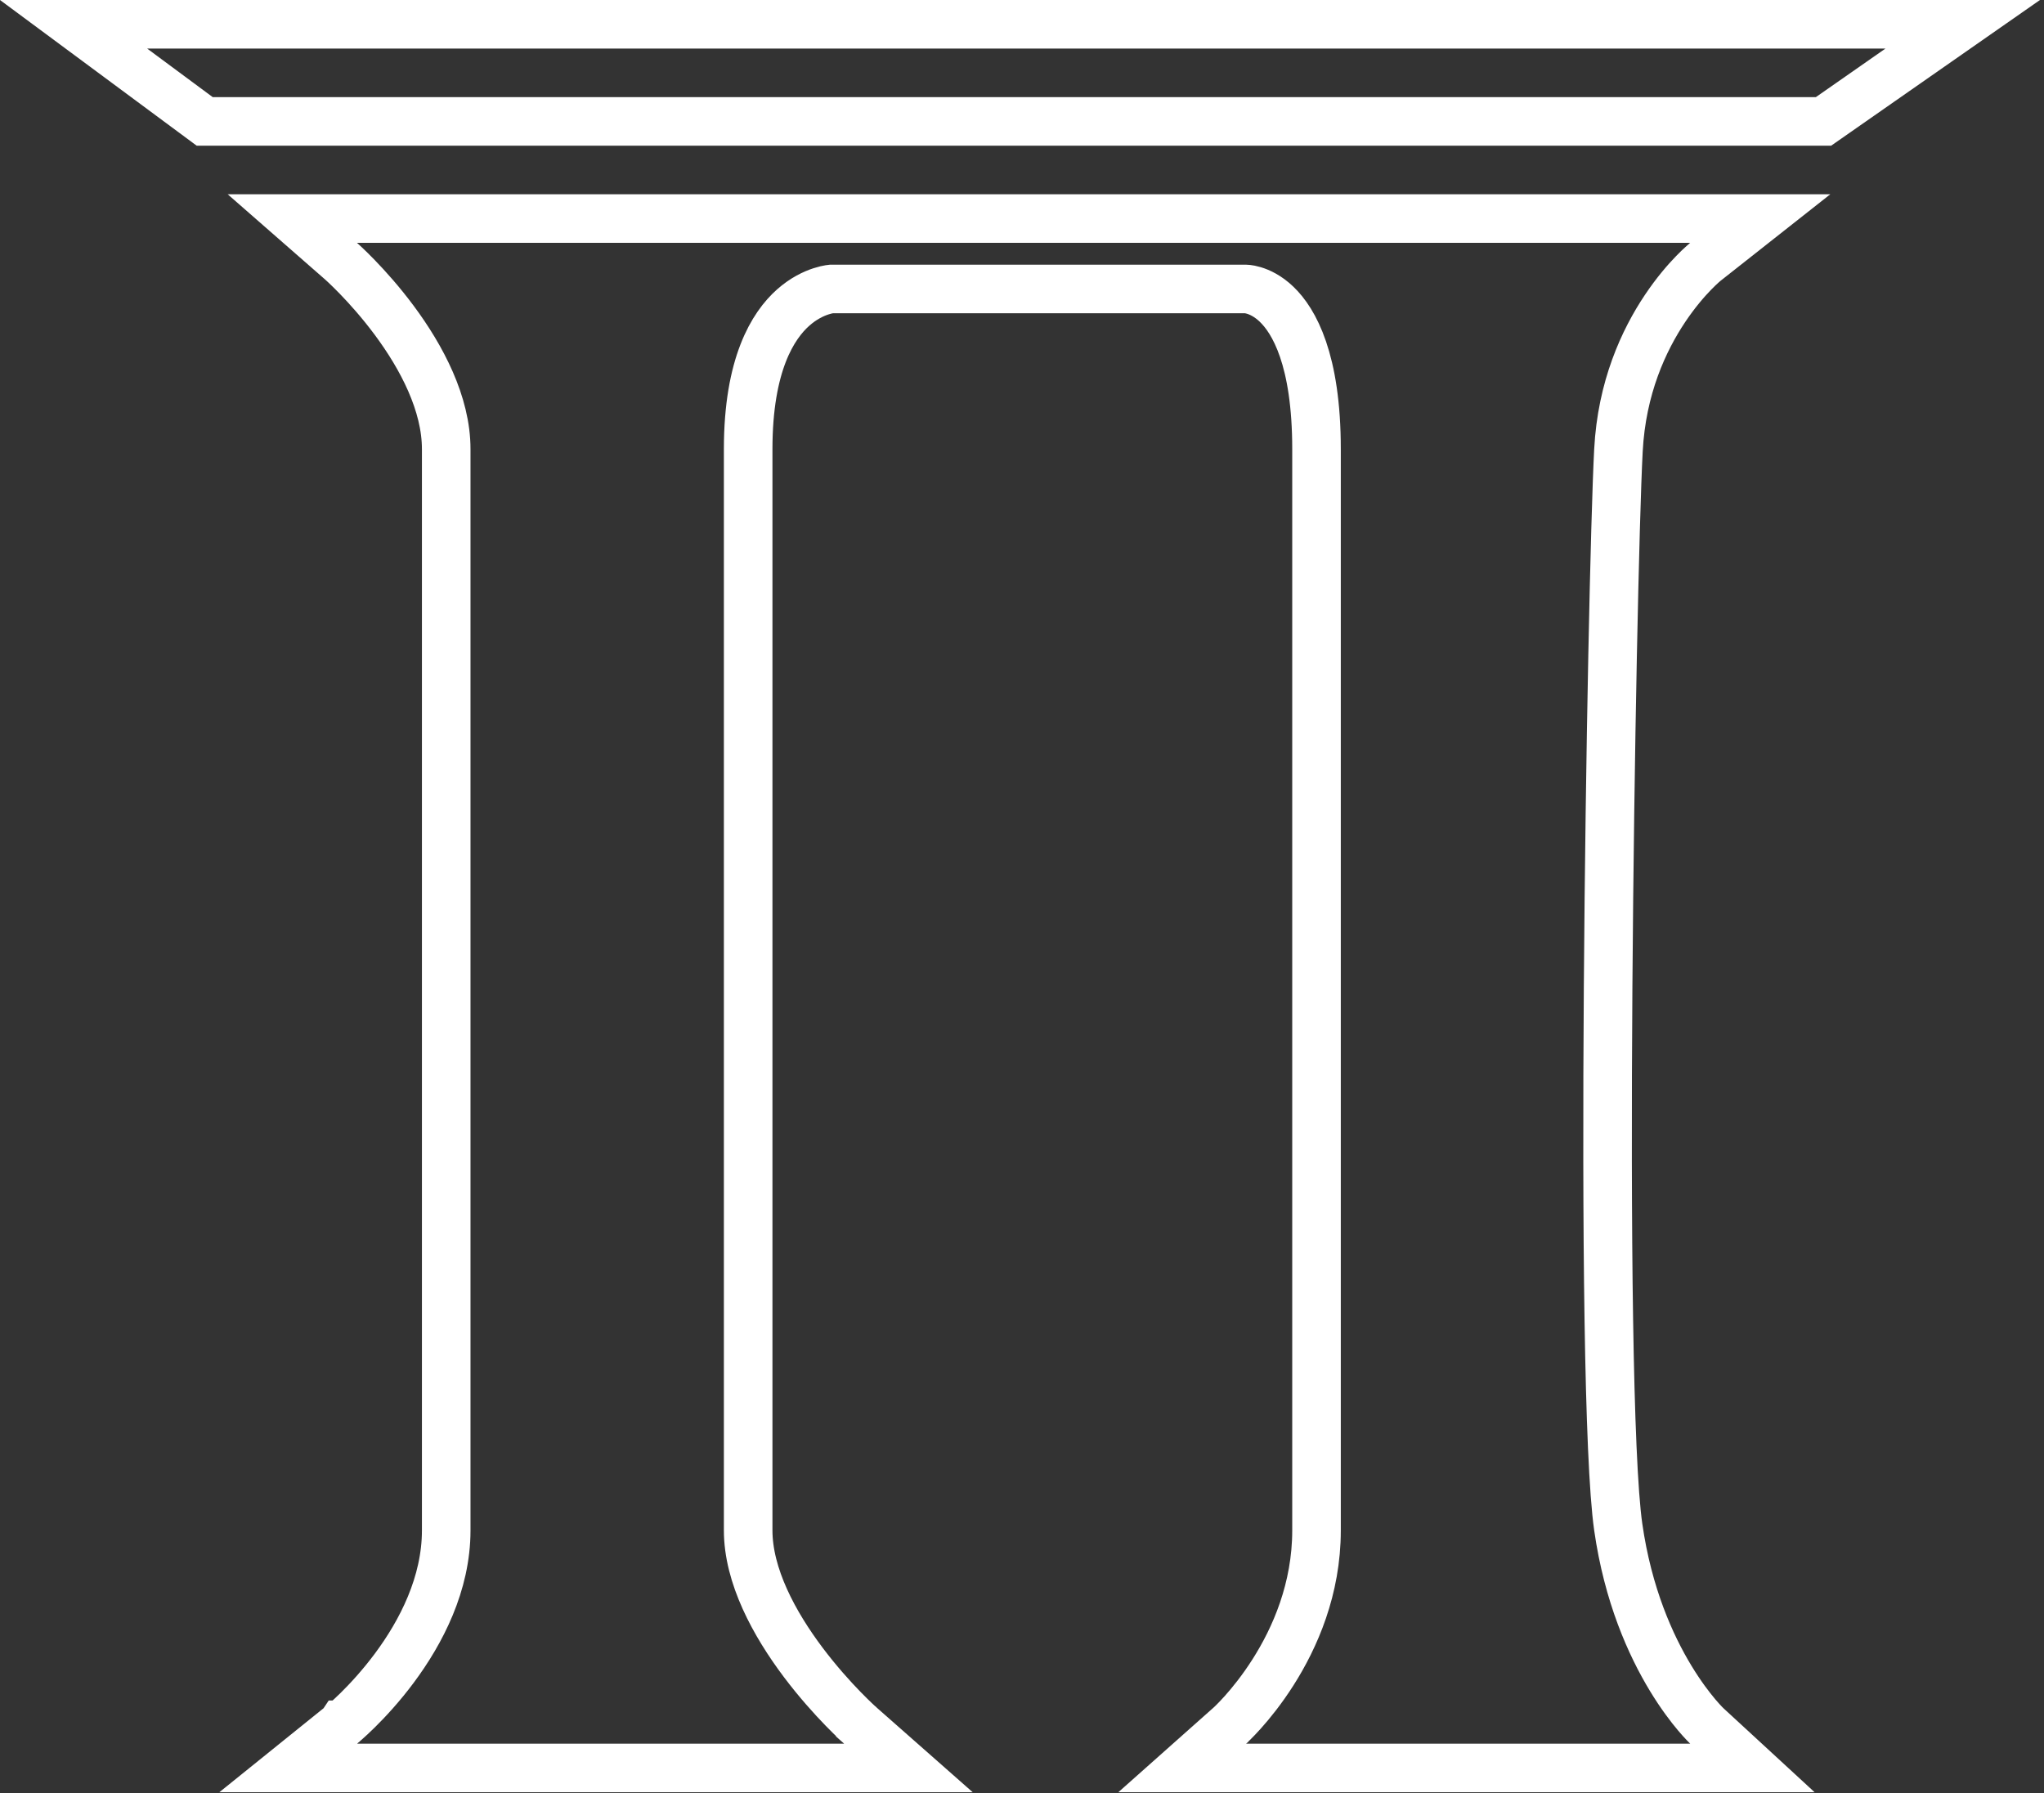 <svg width="505" height="443" viewBox="0 0 505 443" fill="none" xmlns="http://www.w3.org/2000/svg">
<rect x="0" y="0" width="505" height="443" fill="#333333" stroke="none"/>
<path d="M421.319 64.707L421.322 64.704L421.328 64.7L421.333 64.696L434.898 53.999H417.6H88.199H72.228L84.244 64.511L84.245 64.512L84.246 64.513L84.249 64.516L84.29 64.552C84.33 64.588 84.395 64.646 84.485 64.727C84.663 64.888 84.936 65.138 85.289 65.472C85.997 66.139 87.028 67.136 88.272 68.421C90.768 70.996 94.092 74.689 97.405 79.148C104.177 88.264 110.244 99.708 110.244 110.966V111.123V111.284V111.45V111.619V111.793V111.971V112.153V112.339V112.529V112.723V112.921V113.124V113.33V113.54V113.755V113.973V114.195V114.421V114.651V114.885V115.123V115.365V115.61V115.86V116.113V116.37V116.631V116.896V117.164V117.436V117.712V117.992V118.275V118.562V118.852V119.147V119.445V119.746V120.051V120.36V120.672V120.988V121.307V121.63V121.956V122.286V122.619V122.956V123.296V123.64V123.987V124.337V124.691V125.048V125.408V125.772V126.139V126.509V126.883V127.26V127.64V128.023V128.41V128.799V129.192V129.588V129.987V130.39V130.795V131.203V131.615V132.029V132.447V132.868V133.291V133.718V134.148V134.58V135.016V135.454V135.896V136.34V136.787V137.237V137.69V138.146V138.604V139.066V139.53V139.997V140.466V140.939V141.414V141.891V142.372V142.855V143.341V143.829V144.32V144.814V145.31V145.809V146.31V146.814V147.32V147.829V148.34V148.854V149.37V149.889V150.41V150.934V151.46V151.988V152.519V153.052V153.587V154.125V154.665V155.207V155.751V156.298V156.847V157.398V157.951V158.507V159.065V159.624V160.186V160.75V161.317V161.885V162.455V163.027V163.602V164.178V164.757V165.337V165.919V166.504V167.09V167.678V168.268V168.86V169.454V170.049V170.647V171.246V171.847V172.45V173.055V173.661V174.269V174.879V175.491V176.104V176.719V177.336V177.954V178.574V179.195V179.818V180.443V181.069V181.697V182.326V182.957V183.589V184.223V184.858V185.494V186.132V186.772V187.413V188.055V188.699V189.344V189.99V190.637V191.286V191.937V192.588V193.241V193.895V194.55V195.206V195.864V196.522V197.182V197.843V198.505V199.168V199.833V200.498V201.164V201.832V202.5V203.17V203.84V204.511V205.184V205.857V206.531V207.207V207.883V208.559V209.237V209.916V210.595V211.275V211.956V212.638V213.321V214.004V214.688V215.373V216.058V216.744V217.431V218.119V218.807V219.495V220.185V220.874V221.565V222.256V222.947V223.639V224.332V225.025V225.718V226.412V227.106V227.801V228.496V229.192V229.887V230.584V231.28V231.977V232.674V233.372V234.07V234.768V235.466V236.164V236.863V237.562V238.261V238.96V239.659V240.359V241.058V241.758V242.458V243.158V243.857V244.557V245.257V245.957V246.657V247.356V248.056V248.756V249.455V250.155V250.854V251.553V252.253V252.951V253.65V254.349V255.047V255.745V256.443V257.14V257.837V258.534V259.231V259.927V260.623V261.319V262.014V262.709V263.403V264.097V264.791V265.484V266.176V266.868V267.56V268.251V268.941V269.631V270.321V271.009V271.697V272.385V273.072V273.758V274.443V275.128V275.812V276.496V277.179V277.86V278.542V279.222V279.901V280.58V281.258V281.935V282.611V283.286V283.961V284.634V285.307V285.978V286.649V287.319V287.987V288.655V289.321V289.987V290.651V291.314V291.977V292.638V293.298V293.957V294.614V295.271V295.926V296.58V297.233V297.885V298.535V299.184V299.832V300.478V301.124V301.767V302.41V303.051V303.691V304.329V304.966V305.601V306.235V306.868V307.498V308.128V308.756V309.382V310.007V310.63V311.252V311.872V312.491V313.107V313.723V314.336V314.948V315.558V316.167V316.773V317.378V317.981V318.583V319.182V319.78V320.376V320.97V321.562V322.152V322.741V323.327V323.912V324.494V325.075V325.654V326.23V326.805V327.378V327.948V328.517V329.083V329.648V330.21V330.77V331.328V331.884V332.438V332.989V333.538V334.085V334.63V335.173V335.713V336.251V336.787V337.32V337.851V338.38V338.906V339.43V339.951V340.47V340.987V341.501V342.013V342.522V343.029V343.533V344.035V344.534V345.03V345.524V346.016V346.505V346.991V347.474V347.955V348.433V348.909V349.381V349.851V350.319V350.783V351.245V351.704V352.16V352.613V353.063V353.511V353.956V354.398V354.836V355.272V355.705V356.136V356.563V356.987V357.408V357.826V358.241V358.653V359.062V359.468V359.87V360.27V360.667V361.06V361.45V361.837V362.221V362.601V362.979V363.353V363.723V364.091V364.455V364.816V365.174V365.528V365.879V366.226V366.57V366.911V367.248V367.582V367.912V368.239V368.562V368.882V369.198V369.511V369.82V370.126V370.428V370.726V371.021V371.312V371.6V371.883V372.164V372.44V372.713V372.982V373.247V373.508V373.766V374.02V374.27V374.516V374.758V374.996V375.231V375.462V375.688V375.911V376.13V376.345V376.556V376.763V376.965V377.164V377.359V377.55V377.736V377.919V378.097C110.244 391.312 104.053 403.231 97.409 412.151C94.126 416.56 90.835 420.096 88.371 422.523C87.142 423.733 86.127 424.659 85.433 425.272C85.087 425.578 84.821 425.804 84.65 425.949C84.564 426.021 84.502 426.072 84.466 426.102L84.433 426.129L84.431 426.131L84.43 426.132L84.429 426.132L84.427 426.134L71.194 436.8H88.199H208.567H224.445L212.538 426.303L212.538 426.302L212.537 426.301L212.535 426.3L212.531 426.296L212.486 426.256C212.442 426.216 212.371 426.152 212.275 426.065C212.083 425.89 211.79 425.62 211.412 425.262C210.654 424.546 209.555 423.48 208.228 422.113C205.568 419.372 202.027 415.459 198.498 410.775C191.265 401.174 184.845 389.324 184.845 378.097V377.94V377.779V377.614V377.445V377.273V377.096V376.916V376.732V376.544V376.353V376.158V375.959V375.756V375.55V375.34V375.126V374.908V374.687V374.463V374.234V374.003V373.767V373.528V373.286V373.039V372.79V372.537V372.28V372.02V371.756V371.489V371.219V370.945V370.668V370.387V370.103V369.815V369.525V369.23V368.933V368.632V368.328V368.021V367.71V367.396V367.079V366.759V366.435V366.108V365.779V365.445V365.109V364.77V364.427V364.082V363.733V363.381V363.026V362.669V362.308V361.944V361.577V361.207V360.834V360.458V360.079V359.697V359.313V358.925V358.534V358.141V357.745V357.346V356.944V356.539V356.132V355.721V355.308V354.892V354.474V354.052V353.628V353.201V352.772V352.34V351.905V351.467V351.027V350.584V350.139V349.691V349.241V348.788V348.332V347.874V347.413V346.95V346.484V346.016V345.546V345.073V344.597V344.119V343.639V343.156V342.671V342.184V341.694V341.202V340.707V340.211V339.712V339.21V338.707V338.201V337.693V337.183V336.67V336.156V335.639V335.12V334.599V334.076V333.55V333.023V332.493V331.962V331.428V330.892V330.354V329.815V329.273V328.729V328.183V327.636V327.086V326.534V325.981V325.426V324.868V324.309V323.748V323.185V322.621V322.054V321.486V320.916V320.344V319.77V319.195V318.618V318.039V317.459V316.876V316.293V315.707V315.12V314.531V313.941V313.349V312.755V312.16V311.563V310.965V310.365V309.764V309.161V308.557V307.951V307.344V306.735V306.125V305.514V304.901V304.287V303.671V303.054V302.436V301.816V301.195V300.573V299.949V299.325V298.699V298.071V297.443V296.813V296.182V295.55V294.917V294.282V293.647V293.01V292.372V291.733V291.093V290.452V289.81V289.167V288.523V287.878V287.231V286.584V285.936V285.287V284.637V283.986V283.334V282.681V282.028V281.373V280.718V280.062V279.405V278.747V278.088V277.429V276.769V276.108V275.446V274.784V274.121V273.457V272.793V272.128V271.462V270.795V270.128V269.461V268.793V268.124V267.454V266.784V266.114V265.443V264.772V264.1V263.427V262.754V262.081V261.407V260.733V260.058V259.383V258.708V258.032V257.356V256.679V256.003V255.326V254.648V253.971V253.293V252.615V251.936V251.258V250.579V249.9V249.221V248.541V247.862V247.182V246.502V245.823V245.143V244.463V243.783V243.102V242.422V241.742V241.062V240.382V239.702V239.022V238.341V237.661V236.982V236.302V235.622V234.943V234.263V233.584V232.905V232.226V231.547V230.869V230.19V229.512V228.834V228.157V227.48V226.803V226.126V225.45V224.774V224.098V223.423V222.748V222.074V221.4V220.726V220.053V219.38V218.708V218.036V217.365V216.694V216.024V215.354V214.685V214.017V213.349V212.681V212.015V211.348V210.683V210.018V209.354V208.69V208.028V207.366V206.704V206.044V205.384V204.725V204.067V203.409V202.753V202.097V201.442V200.788V200.134V199.482V198.831V198.18V197.53V196.882V196.234V195.587V194.942V194.297V193.653V193.01V192.369V191.728V191.089V190.45V189.813V189.177V188.542V187.908V187.275V186.643V186.013V185.384V184.756V184.129V183.503V182.879V182.256V181.634V181.014V180.395V179.777V179.161V178.546V177.932V177.32V176.709V176.1V175.492V174.885V174.28V173.676V173.074V172.474V171.874V171.277V170.681V170.086V169.493V168.902V168.312V167.724V167.138V166.553V165.97V165.389V164.809V164.231V163.654V163.08V162.507V161.936V161.367V160.799V160.233V159.67V159.108V158.547V157.989V157.433V156.878V156.325V155.775V155.226V154.679V154.134V153.591V153.05V152.511V151.974V151.44V150.907V150.376V149.847V149.321V148.796V148.274V147.754V147.236V146.72V146.206V145.695V145.186V144.679V144.174V143.671V143.171V142.673V142.177V141.684V141.193V140.704V140.217V139.733V139.252V138.772V138.296V137.821V137.349V136.88V136.413V135.948V135.486V135.026V134.569V134.115V133.663V133.214V132.767V132.323V131.881V131.442V131.006V130.572V130.141V129.713V129.287V128.864V128.444V128.026V127.612V127.2V126.791V126.384V125.981V125.58V125.182V124.787V124.395V124.006V123.62V123.236V122.856V122.478V122.103V121.732V121.363V120.998V120.635V120.275V119.919V119.565V119.215V118.867V118.523V118.182V117.844V117.509V117.177V116.849V116.524V116.201V115.882V115.567V115.254V114.945V114.639V114.336V114.037V113.741V113.448V113.159V112.873V112.59V112.311V112.035V111.763V111.494V111.228V110.966C184.845 89.976 190.996 80.414 195.953 76.002C198.514 73.723 201.029 72.565 202.84 71.976C203.748 71.68 204.474 71.529 204.928 71.455C205.107 71.426 205.242 71.408 205.327 71.399H307.857H307.905C307.945 71.4 308.043 71.406 308.192 71.423C308.517 71.46 309.074 71.549 309.787 71.763C311.192 72.186 313.252 73.107 315.408 75.175C319.653 79.247 325.265 88.779 325.265 110.966V111.239V111.515V111.794V112.076V112.361V112.65V112.942V113.237V113.535V113.836V114.141V114.448V114.759V115.073V115.39V115.71V116.033V116.359V116.688V117.02V117.355V117.693V118.034V118.378V118.725V119.075V119.428V119.783V120.142V120.503V120.868V121.235V121.605V121.978V122.353V122.732V123.113V123.497V123.884V124.273V124.666V125.061V125.458V125.859V126.262V126.667V127.076V127.487V127.9V128.316V128.735V129.157V129.581V130.007V130.436V130.868V131.302V131.739V132.178V132.619V133.063V133.51V133.959V134.41V134.864V135.32V135.779V136.24V136.703V137.169V137.636V138.107V138.579V139.054V139.531V140.011V140.492V140.976V141.462V141.951V142.441V142.934V143.429V143.926V144.425V144.926V145.43V145.935V146.443V146.952V147.464V147.978V148.494V149.011V149.531V150.053V150.577V151.103V151.63V152.16V152.692V153.225V153.761V154.298V154.837V155.378V155.921V156.466V157.012V157.561V158.111V158.663V159.216V159.772V160.329V160.888V161.448V162.011V162.575V163.14V163.708V164.277V164.847V165.42V165.993V166.569V167.146V167.724V168.305V168.886V169.469V170.054V170.64V171.228V171.817V172.408V173V173.593V174.188V174.784V175.382V175.981V176.582V177.183V177.787V178.391V178.997V179.604V180.212V180.822V181.433V182.045V182.658V183.273V183.888V184.505V185.123V185.743V186.363V186.985V187.607V188.231V188.856V189.482V190.109V190.737V191.366V191.997V192.628V193.26V193.893V194.527V195.163V195.799V196.436V197.074V197.712V198.352V198.993V199.634V200.277V200.92V201.564V202.209V202.854V203.501V204.148V204.796V205.444V206.094V206.744V207.395V208.046V208.699V209.352V210.005V210.659V211.314V211.97V212.626V213.282V213.939V214.597V215.255V215.914V216.574V217.234V217.894V218.555V219.216V219.878V220.54V221.203V221.866V222.529V223.193V223.857V224.522V225.186V225.852V226.517V227.183V227.849V228.516V229.182V229.849V230.516V231.184V231.851V232.519V233.187V233.855V234.524V235.192V235.861V236.529V237.198V237.867V238.536V239.205V239.874V240.543V241.213V241.882V242.551V243.22V243.889V244.558V245.227V245.896V246.565V247.234V247.902V248.571V249.239V249.908V250.576V251.244V251.911V252.579V253.246V253.913V254.58V255.246V255.913V256.579V257.244V257.91V258.575V259.24V259.904V260.568V261.232V261.895V262.558V263.22V263.882V264.544V265.205V265.865V266.525V267.185V267.844V268.503V269.161V269.818V270.475V271.132V271.787V272.442V273.097V273.751V274.404V275.057V275.709V276.36V277.01V277.66V278.309V278.958V279.605V280.252V280.898V281.543V282.188V282.831V283.474V284.116V284.757V285.397V286.037V286.675V287.313V287.949V288.585V289.219V289.853V290.486V291.118V291.748V292.378V293.007V293.634V294.261V294.886V295.511V296.134V296.756V297.377V297.997V298.616V299.233V299.85V300.465V301.079V301.692V302.303V302.913V303.522V304.13V304.737V305.342V305.946V306.548V307.149V307.749V308.347V308.944V309.54V310.134V310.727V311.318V311.908V312.497V313.084V313.669V314.253V314.836V315.417V315.996V316.574V317.15V317.725V318.298V318.869V319.439V320.007V320.574V321.139V321.702V322.263V322.823V323.381V323.938V324.492V325.045V325.596V326.145V326.693V327.239V327.782V328.324V328.865V329.403V329.939V330.474V331.006V331.537V332.066V332.593V333.117V333.64V334.161V334.68V335.197V335.712V336.225V336.735V337.244V337.751V338.255V338.758V339.258V339.756V340.252V340.746V341.237V341.727V342.214V342.699V343.182V343.663V344.141V344.617V345.091V345.562V346.031V346.498V346.963V347.425V347.885V348.342V348.797V349.25V349.7V350.148V350.593V351.036V351.476V351.914V352.35V352.783V353.213V353.641V354.066V354.489V354.909V355.327V355.742V356.154V356.564V356.971V357.375V357.777V358.176V358.573V358.966V359.357V359.745V360.131V360.514V360.893V361.271V361.645V362.016V362.385V362.751V363.114V363.474V363.831V364.185V364.537V364.885V365.231V365.573V365.913V366.25V366.583V366.914V367.242V367.566V367.888V368.206V368.522V368.834V369.143V369.449V369.752V370.052V370.349V370.642V370.933V371.22V371.504V371.784V372.062V372.336V372.607V372.875V373.139V373.4V373.658V373.913V374.164V374.411V374.656V374.897V375.134V375.369V375.599V375.827V376.051V376.271V376.488V376.702V376.912V377.118V377.321V377.521V377.716V377.909V378.097C325.265 392.558 319.956 404.621 314.5 413.187C311.782 417.456 309.066 420.793 307.046 423.047C306.039 424.171 305.21 425.019 304.65 425.572C304.37 425.848 304.158 426.049 304.024 426.174C303.957 426.237 303.91 426.28 303.884 426.304L303.871 426.315L303.868 426.318L303.866 426.32L303.862 426.324L303.862 426.324L292.076 436.8H307.857H417.6H432.963L421.683 426.404L421.678 426.399L421.674 426.396C421.66 426.382 421.628 426.351 421.58 426.305C421.484 426.211 421.324 426.052 421.107 425.827C420.674 425.377 420.014 424.665 419.189 423.687C417.539 421.732 415.235 418.724 412.763 414.649C407.824 406.506 402.209 394.092 399.806 377.25C398.603 368.825 397.857 350.2 397.482 326.019C397.108 302.003 397.102 272.924 397.309 243.875C397.723 185.731 398.99 127.945 399.858 111.278C400.666 95.758 406.131 84.044 411.376 76.208C414.002 72.284 416.565 69.345 418.442 67.413C419.379 66.447 420.141 65.737 420.648 65.285C420.901 65.059 421.09 64.898 421.204 64.802C421.262 64.754 421.3 64.722 421.319 64.707Z" stroke="white" stroke-width="12"/>
<path d="M50.58 30L18.18 6H484.915L450.514 30H50.58Z" stroke="white" stroke-width="12"/>
</svg>
